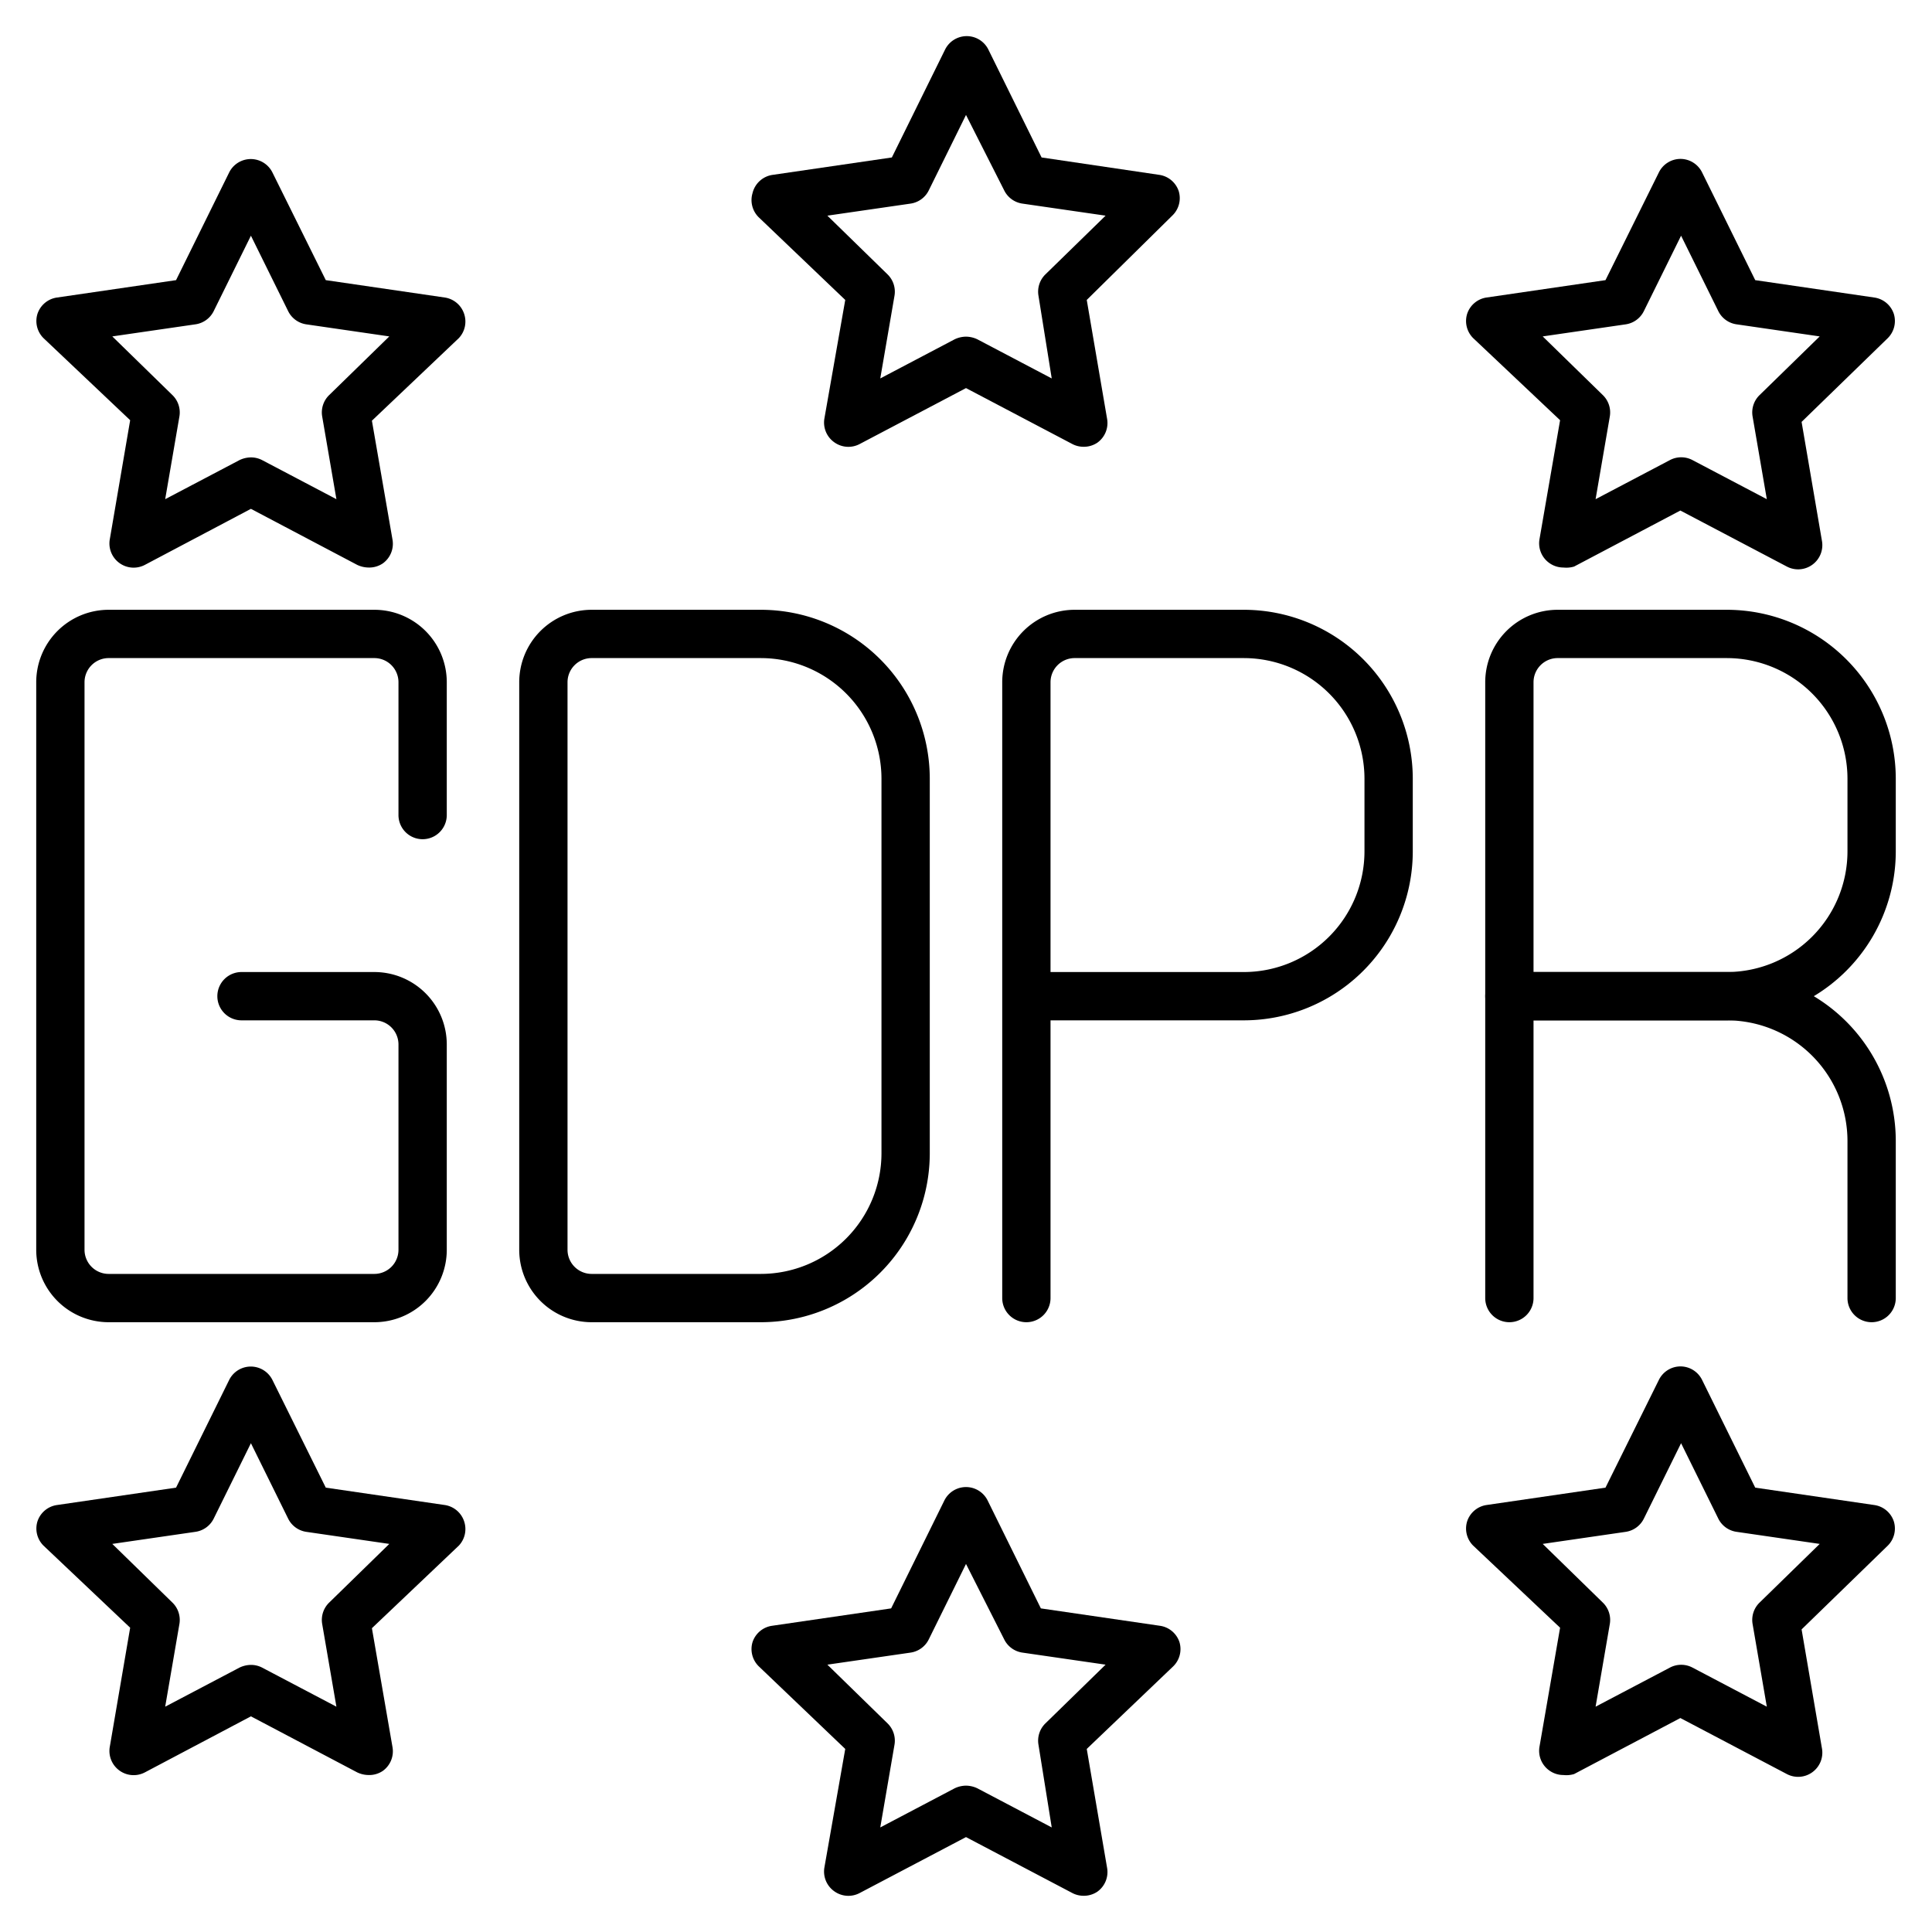 <svg id="Livello_1" data-name="Livello 1" xmlns="http://www.w3.org/2000/svg" viewBox="0 0 80 80"><title>Tavola disegno 5</title><path d="M44.87,18.5a1,1,0,0,1-.46-.11L40,16.07l-4.41,2.32a1,1,0,0,1-1.05-.08,1,1,0,0,1-.4-1L35,12.42,31.42,9a1,1,0,0,1-.26-1A1,1,0,0,1,32,7.24l4.93-.72,2.2-4.46a1,1,0,0,1,1.8,0l2.2,4.46L48,7.24a1,1,0,0,1,.81.68,1,1,0,0,1-.26,1L45,12.42l.84,4.91a1,1,0,0,1-.4,1A1,1,0,0,1,44.87,18.5ZM40,13.94a1.12,1.12,0,0,1,.47.11l3.08,1.62L43,12.24a1,1,0,0,1,.29-.88l2.49-2.43-3.45-.5a1,1,0,0,1-.75-.55L40,4.76,38.46,7.88a1,1,0,0,1-.75.55l-3.45.5,2.49,2.43a1,1,0,0,1,.29.88l-.59,3.43,3.08-1.62A1.12,1.12,0,0,1,40,13.94Z"/><path d="M64.74,23.5a1,1,0,0,1-.59-.19,1,1,0,0,1-.4-1l.85-4.91L61,14a1,1,0,0,1-.25-1,1,1,0,0,1,.8-.68l4.93-.72,2.21-4.46a1,1,0,0,1,.89-.56h0a1,1,0,0,1,.9.56l2.2,4.46,4.93.72a1,1,0,0,1,.81.68,1,1,0,0,1-.25,1l-3.57,3.47.84,4.91a1,1,0,0,1-.39,1,1,1,0,0,1-1.06.08l-4.41-2.32-4.4,2.32A1.12,1.12,0,0,1,64.74,23.5Zm-.86-9.57,2.49,2.43a1,1,0,0,1,.29.88l-.59,3.43,3.08-1.62a1,1,0,0,1,.93,0l3.08,1.62-.59-3.43a1,1,0,0,1,.29-.88l2.49-2.43-3.44-.5a1,1,0,0,1-.76-.55L69.61,9.76l-1.54,3.12a1,1,0,0,1-.75.55Z"/><path d="M15.26,23.5a1.12,1.12,0,0,1-.47-.11l-4.4-2.32L6,23.39a1,1,0,0,1-1.06-.08,1,1,0,0,1-.39-1l.84-4.91L1.8,14a1,1,0,0,1-.25-1,1,1,0,0,1,.81-.68l4.93-.72,2.2-4.46a1,1,0,0,1,1.79,0l2.21,4.46,4.93.72a1,1,0,0,1,.8.68A1,1,0,0,1,19,14L15.4,17.42l.85,4.91a1,1,0,0,1-.4,1A1,1,0,0,1,15.26,23.5Zm-4.87-4.56a1,1,0,0,1,.46.11l3.08,1.62-.59-3.43a1,1,0,0,1,.29-.88l2.49-2.43-3.44-.5a1,1,0,0,1-.75-.55L10.39,9.76,8.85,12.88a1,1,0,0,1-.76.55l-3.44.5,2.49,2.43a1,1,0,0,1,.29.88l-.59,3.43,3.08-1.62A1.12,1.12,0,0,1,10.39,18.94Z"/><path d="M44.87,78.5a1,1,0,0,1-.46-.11L40,76.07l-4.41,2.32a1,1,0,0,1-1.05-.08,1,1,0,0,1-.4-1L35,72.42,31.42,69a1,1,0,0,1-.26-1,1,1,0,0,1,.81-.68l4.93-.72,2.2-4.46a1,1,0,0,1,1.8,0l2.2,4.46,4.93.72a1,1,0,0,1,.81.68,1,1,0,0,1-.26,1L45,72.42l.84,4.91a1,1,0,0,1-.4,1A1,1,0,0,1,44.87,78.5ZM40,73.94a1.12,1.12,0,0,1,.47.11l3.08,1.62L43,72.24a1,1,0,0,1,.29-.88l2.49-2.43-3.45-.5a1,1,0,0,1-.75-.55L40,64.76l-1.54,3.12a1,1,0,0,1-.75.55l-3.45.5,2.49,2.43a1,1,0,0,1,.29.88l-.59,3.43,3.08-1.62A1.12,1.12,0,0,1,40,73.94Z"/><path d="M64.74,73.5a1,1,0,0,1-.59-.19,1,1,0,0,1-.4-1l.85-4.91L61,64a1,1,0,0,1-.25-1,1,1,0,0,1,.8-.68l4.93-.72,2.21-4.46a1,1,0,0,1,.89-.56h0a1,1,0,0,1,.9.56l2.2,4.46,4.93.72a1,1,0,0,1,.81.68,1,1,0,0,1-.25,1l-3.57,3.47.84,4.91a1,1,0,0,1-.39,1,1,1,0,0,1-1.06.08l-4.41-2.32-4.4,2.32A1.12,1.12,0,0,1,64.74,73.5Zm-.86-9.57,2.49,2.43a1,1,0,0,1,.29.88l-.59,3.43,3.08-1.62a1,1,0,0,1,.93,0l3.08,1.62-.59-3.43a1,1,0,0,1,.29-.88l2.49-2.43-3.44-.5a1,1,0,0,1-.76-.55l-1.54-3.12-1.54,3.12a1,1,0,0,1-.75.55Z"/><path d="M15.26,73.5a1.12,1.12,0,0,1-.47-.11l-4.4-2.32L6,73.39a1,1,0,0,1-1.06-.08,1,1,0,0,1-.39-1l.84-4.91L1.8,64a1,1,0,0,1-.25-1,1,1,0,0,1,.81-.68l4.93-.72,2.2-4.46a1,1,0,0,1,1.79,0l2.21,4.46,4.93.72a1,1,0,0,1,.8.68A1,1,0,0,1,19,64L15.4,67.42l.85,4.91a1,1,0,0,1-.4,1A1,1,0,0,1,15.26,73.5Zm-4.87-4.56a1,1,0,0,1,.46.11l3.08,1.62-.59-3.43a1,1,0,0,1,.29-.88l2.49-2.43-3.44-.5a1,1,0,0,1-.75-.55l-1.54-3.12L8.85,62.88a1,1,0,0,1-.76.55l-3.44.5,2.49,2.43a1,1,0,0,1,.29.88l-.59,3.43,3.08-1.62A1.12,1.12,0,0,1,10.39,68.94Z"/><path d="M15.5,54.75H4.5a3,3,0,0,1-3-3V28.25a3,3,0,0,1,3-3h11a3,3,0,0,1,3,3v5.5a1,1,0,0,1-2,0v-5.5a1,1,0,0,0-1-1H4.5a1,1,0,0,0-1,1v23.5a1,1,0,0,0,1,1h11a1,1,0,0,0,1-1v-8.5a1,1,0,0,0-1-1H10a1,1,0,0,1,0-2h5.5a3,3,0,0,1,3,3v8.5A3,3,0,0,1,15.5,54.75Z"/><path d="M31.5,54.75h-7a3,3,0,0,1-3-3V28.25a3,3,0,0,1,3-3h7a7,7,0,0,1,7,7v15.5A7,7,0,0,1,31.5,54.75Zm-7-27.5a1,1,0,0,0-1,1v23.5a1,1,0,0,0,1,1h7a5,5,0,0,0,5-5V32.25a5,5,0,0,0-5-5Z"/><path d="M42.5,54.75a1,1,0,0,1-1-1V28.25a3,3,0,0,1,3-3h7a7,7,0,0,1,7,7v3a7,7,0,0,1-7,7h-8v11.5A1,1,0,0,1,42.5,54.75Zm1-14.5h8a5,5,0,0,0,5-5v-3a5,5,0,0,0-5-5h-7a1,1,0,0,0-1,1Z"/><path d="M62.5,54.75a1,1,0,0,1-1-1V28.25a3,3,0,0,1,3-3h7a7,7,0,0,1,7,7v3a7,7,0,0,1-7,7h-8v11.5A1,1,0,0,1,62.5,54.75Zm1-14.5h8a5,5,0,0,0,5-5v-3a5,5,0,0,0-5-5h-7a1,1,0,0,0-1,1Z"/><path d="M77.5,54.75a1,1,0,0,1-1-1v-6.5a5,5,0,0,0-5-5h-9a1,1,0,0,1,0-2h9a7,7,0,0,1,7,7v6.5A1,1,0,0,1,77.5,54.75Z"/></svg>